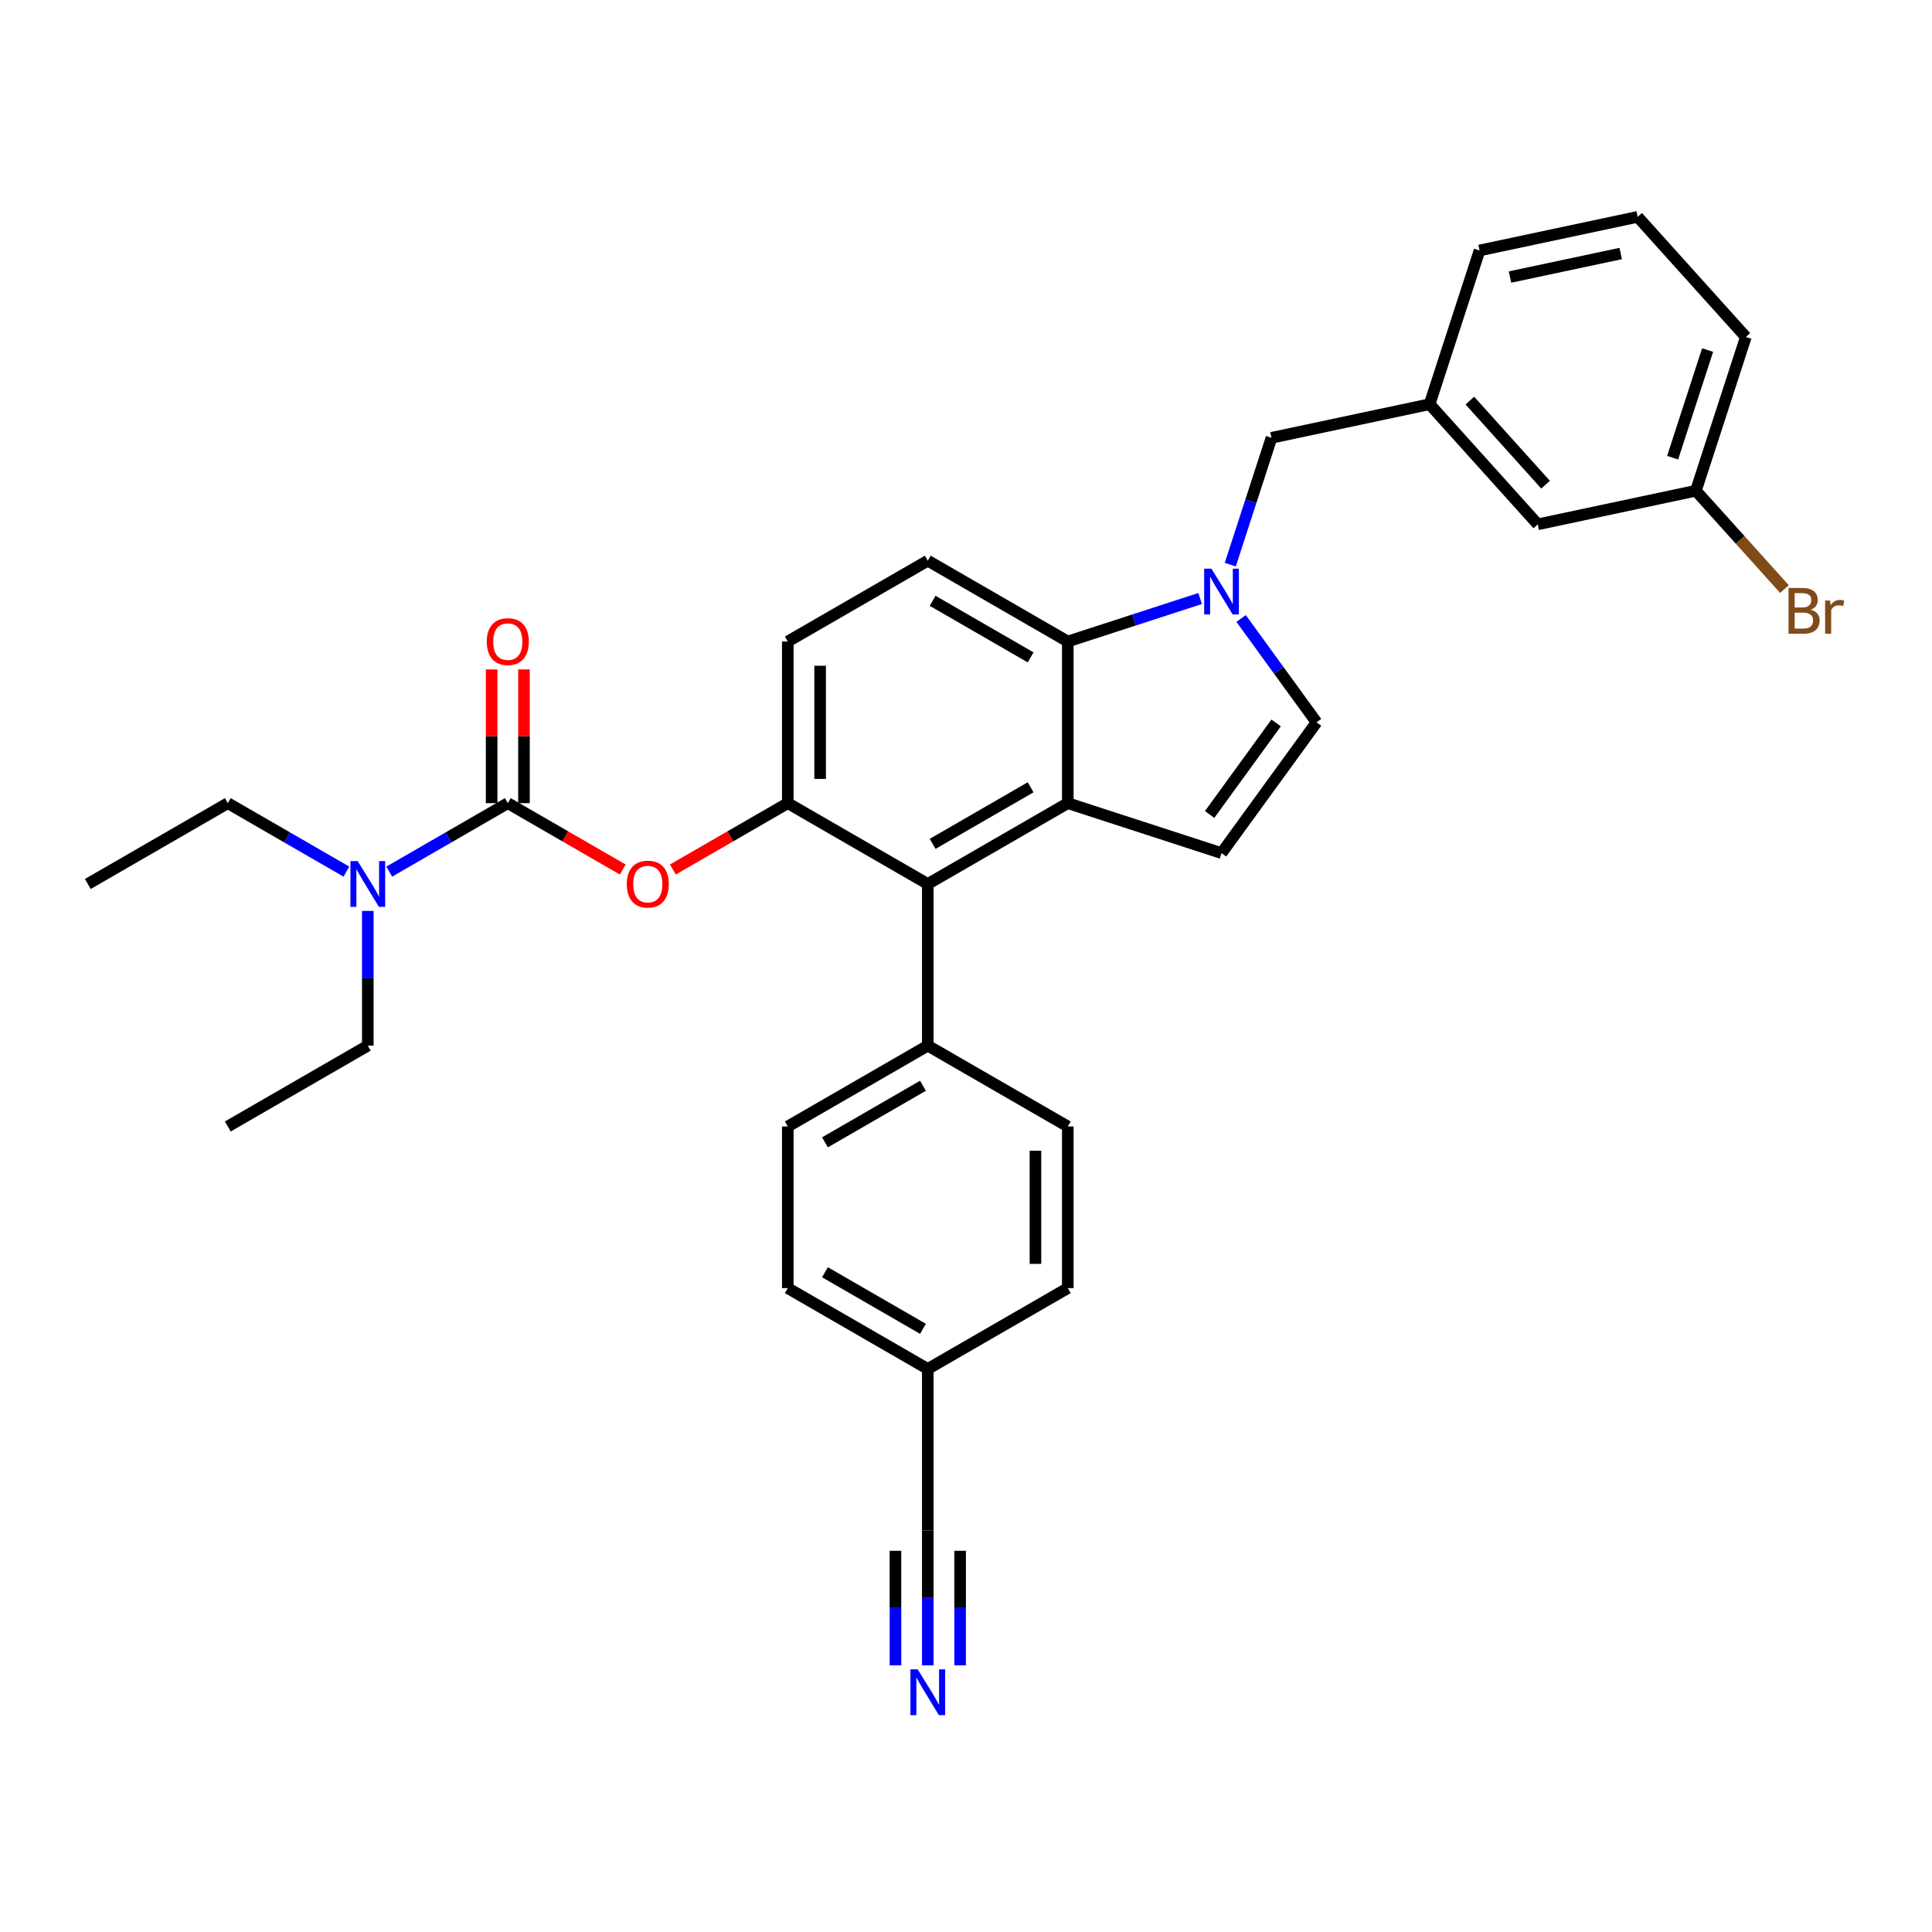 <?xml version='1.0' encoding='iso-8859-1'?>
<svg version='1.1' baseProfile='full'
              xmlns='http://www.w3.org/2000/svg'
                      xmlns:rdkit='http://www.rdkit.org/xml'
                      xmlns:xlink='http://www.w3.org/1999/xlink'
                  xml:space='preserve'
width='1000px' height='1000px' viewBox='0 0 1000 1000'>
<!-- END OF HEADER -->
<rect style='opacity:1.0;fill:#FFFFFF;stroke:none' width='1000' height='1000' x='0' y='0'> </rect>
<path class='bond-0' d='M 642.39,320.128 L 661.916,347.004' style='fill:none;fill-rule:evenodd;stroke:#0000FF;stroke-width:6px;stroke-linecap:butt;stroke-linejoin:miter;stroke-opacity:1' />
<path class='bond-0' d='M 661.916,347.004 L 681.443,373.88' style='fill:none;fill-rule:evenodd;stroke:#000000;stroke-width:6px;stroke-linecap:butt;stroke-linejoin:miter;stroke-opacity:1' />
<path class='bond-1' d='M 621.184,309.788 L 586.935,320.916' style='fill:none;fill-rule:evenodd;stroke:#0000FF;stroke-width:6px;stroke-linecap:butt;stroke-linejoin:miter;stroke-opacity:1' />
<path class='bond-1' d='M 586.935,320.916 L 552.686,332.044' style='fill:none;fill-rule:evenodd;stroke:#000000;stroke-width:6px;stroke-linecap:butt;stroke-linejoin:miter;stroke-opacity:1' />
<path class='bond-2' d='M 636.791,292.249 L 647.455,259.43' style='fill:none;fill-rule:evenodd;stroke:#0000FF;stroke-width:6px;stroke-linecap:butt;stroke-linejoin:miter;stroke-opacity:1' />
<path class='bond-2' d='M 647.455,259.43 L 658.118,226.612' style='fill:none;fill-rule:evenodd;stroke:#000000;stroke-width:6px;stroke-linecap:butt;stroke-linejoin:miter;stroke-opacity:1' />
<path class='bond-3' d='M 407.763,415.716 L 407.763,332.044' style='fill:none;fill-rule:evenodd;stroke:#000000;stroke-width:6px;stroke-linecap:butt;stroke-linejoin:miter;stroke-opacity:1' />
<path class='bond-3' d='M 424.497,403.165 L 424.497,344.595' style='fill:none;fill-rule:evenodd;stroke:#000000;stroke-width:6px;stroke-linecap:butt;stroke-linejoin:miter;stroke-opacity:1' />
<path class='bond-4' d='M 407.763,415.716 L 480.224,457.552' style='fill:none;fill-rule:evenodd;stroke:#000000;stroke-width:6px;stroke-linecap:butt;stroke-linejoin:miter;stroke-opacity:1' />
<path class='bond-5' d='M 407.763,415.716 L 378.016,432.89' style='fill:none;fill-rule:evenodd;stroke:#000000;stroke-width:6px;stroke-linecap:butt;stroke-linejoin:miter;stroke-opacity:1' />
<path class='bond-5' d='M 378.016,432.89 L 348.27,450.064' style='fill:none;fill-rule:evenodd;stroke:#FF0000;stroke-width:6px;stroke-linecap:butt;stroke-linejoin:miter;stroke-opacity:1' />
<path class='bond-6' d='M 407.763,332.044 L 480.224,290.209' style='fill:none;fill-rule:evenodd;stroke:#000000;stroke-width:6px;stroke-linecap:butt;stroke-linejoin:miter;stroke-opacity:1' />
<path class='bond-7' d='M 480.224,290.209 L 552.686,332.044' style='fill:none;fill-rule:evenodd;stroke:#000000;stroke-width:6px;stroke-linecap:butt;stroke-linejoin:miter;stroke-opacity:1' />
<path class='bond-7' d='M 482.726,310.976 L 533.449,340.261' style='fill:none;fill-rule:evenodd;stroke:#000000;stroke-width:6px;stroke-linecap:butt;stroke-linejoin:miter;stroke-opacity:1' />
<path class='bond-8' d='M 552.686,332.044 L 552.686,415.716' style='fill:none;fill-rule:evenodd;stroke:#000000;stroke-width:6px;stroke-linecap:butt;stroke-linejoin:miter;stroke-opacity:1' />
<path class='bond-9' d='M 552.686,415.716 L 480.224,457.552' style='fill:none;fill-rule:evenodd;stroke:#000000;stroke-width:6px;stroke-linecap:butt;stroke-linejoin:miter;stroke-opacity:1' />
<path class='bond-9' d='M 533.449,407.499 L 482.726,436.784' style='fill:none;fill-rule:evenodd;stroke:#000000;stroke-width:6px;stroke-linecap:butt;stroke-linejoin:miter;stroke-opacity:1' />
<path class='bond-10' d='M 552.686,415.716 L 632.262,441.572' style='fill:none;fill-rule:evenodd;stroke:#000000;stroke-width:6px;stroke-linecap:butt;stroke-linejoin:miter;stroke-opacity:1' />
<path class='bond-11' d='M 480.224,457.552 L 480.224,541.223' style='fill:none;fill-rule:evenodd;stroke:#000000;stroke-width:6px;stroke-linecap:butt;stroke-linejoin:miter;stroke-opacity:1' />
<path class='bond-12' d='M 480.224,541.223 L 407.763,583.059' style='fill:none;fill-rule:evenodd;stroke:#000000;stroke-width:6px;stroke-linecap:butt;stroke-linejoin:miter;stroke-opacity:1' />
<path class='bond-12' d='M 477.722,561.991 L 426.999,591.276' style='fill:none;fill-rule:evenodd;stroke:#000000;stroke-width:6px;stroke-linecap:butt;stroke-linejoin:miter;stroke-opacity:1' />
<path class='bond-13' d='M 480.224,541.223 L 552.686,583.059' style='fill:none;fill-rule:evenodd;stroke:#000000;stroke-width:6px;stroke-linecap:butt;stroke-linejoin:miter;stroke-opacity:1' />
<path class='bond-14' d='M 407.763,583.059 L 407.763,666.73' style='fill:none;fill-rule:evenodd;stroke:#000000;stroke-width:6px;stroke-linecap:butt;stroke-linejoin:miter;stroke-opacity:1' />
<path class='bond-15' d='M 407.763,666.73 L 480.224,708.566' style='fill:none;fill-rule:evenodd;stroke:#000000;stroke-width:6px;stroke-linecap:butt;stroke-linejoin:miter;stroke-opacity:1' />
<path class='bond-15' d='M 426.999,658.513 L 477.722,687.798' style='fill:none;fill-rule:evenodd;stroke:#000000;stroke-width:6px;stroke-linecap:butt;stroke-linejoin:miter;stroke-opacity:1' />
<path class='bond-16' d='M 480.224,708.566 L 552.686,666.73' style='fill:none;fill-rule:evenodd;stroke:#000000;stroke-width:6px;stroke-linecap:butt;stroke-linejoin:miter;stroke-opacity:1' />
<path class='bond-17' d='M 480.224,708.566 L 480.224,792.237' style='fill:none;fill-rule:evenodd;stroke:#000000;stroke-width:6px;stroke-linecap:butt;stroke-linejoin:miter;stroke-opacity:1' />
<path class='bond-18' d='M 552.686,666.73 L 552.686,583.059' style='fill:none;fill-rule:evenodd;stroke:#000000;stroke-width:6px;stroke-linecap:butt;stroke-linejoin:miter;stroke-opacity:1' />
<path class='bond-18' d='M 535.951,654.179 L 535.951,595.609' style='fill:none;fill-rule:evenodd;stroke:#000000;stroke-width:6px;stroke-linecap:butt;stroke-linejoin:miter;stroke-opacity:1' />
<path class='bond-19' d='M 681.443,373.88 L 632.262,441.572' style='fill:none;fill-rule:evenodd;stroke:#000000;stroke-width:6px;stroke-linecap:butt;stroke-linejoin:miter;stroke-opacity:1' />
<path class='bond-19' d='M 660.527,374.198 L 626.101,421.582' style='fill:none;fill-rule:evenodd;stroke:#000000;stroke-width:6px;stroke-linecap:butt;stroke-linejoin:miter;stroke-opacity:1' />
<path class='bond-20' d='M 322.332,450.064 L 292.586,432.89' style='fill:none;fill-rule:evenodd;stroke:#FF0000;stroke-width:6px;stroke-linecap:butt;stroke-linejoin:miter;stroke-opacity:1' />
<path class='bond-20' d='M 292.586,432.89 L 262.839,415.716' style='fill:none;fill-rule:evenodd;stroke:#000000;stroke-width:6px;stroke-linecap:butt;stroke-linejoin:miter;stroke-opacity:1' />
<path class='bond-21' d='M 262.839,415.716 L 232.148,433.436' style='fill:none;fill-rule:evenodd;stroke:#000000;stroke-width:6px;stroke-linecap:butt;stroke-linejoin:miter;stroke-opacity:1' />
<path class='bond-21' d='M 232.148,433.436 L 201.456,451.156' style='fill:none;fill-rule:evenodd;stroke:#0000FF;stroke-width:6px;stroke-linecap:butt;stroke-linejoin:miter;stroke-opacity:1' />
<path class='bond-22' d='M 271.206,415.716 L 271.206,381.101' style='fill:none;fill-rule:evenodd;stroke:#000000;stroke-width:6px;stroke-linecap:butt;stroke-linejoin:miter;stroke-opacity:1' />
<path class='bond-22' d='M 271.206,381.101 L 271.206,346.486' style='fill:none;fill-rule:evenodd;stroke:#FF0000;stroke-width:6px;stroke-linecap:butt;stroke-linejoin:miter;stroke-opacity:1' />
<path class='bond-22' d='M 254.472,415.716 L 254.472,381.101' style='fill:none;fill-rule:evenodd;stroke:#000000;stroke-width:6px;stroke-linecap:butt;stroke-linejoin:miter;stroke-opacity:1' />
<path class='bond-22' d='M 254.472,381.101 L 254.472,346.486' style='fill:none;fill-rule:evenodd;stroke:#FF0000;stroke-width:6px;stroke-linecap:butt;stroke-linejoin:miter;stroke-opacity:1' />
<path class='bond-23' d='M 179.3,451.156 L 148.608,433.436' style='fill:none;fill-rule:evenodd;stroke:#0000FF;stroke-width:6px;stroke-linecap:butt;stroke-linejoin:miter;stroke-opacity:1' />
<path class='bond-23' d='M 148.608,433.436 L 117.916,415.716' style='fill:none;fill-rule:evenodd;stroke:#000000;stroke-width:6px;stroke-linecap:butt;stroke-linejoin:miter;stroke-opacity:1' />
<path class='bond-24' d='M 190.378,471.491 L 190.378,506.357' style='fill:none;fill-rule:evenodd;stroke:#0000FF;stroke-width:6px;stroke-linecap:butt;stroke-linejoin:miter;stroke-opacity:1' />
<path class='bond-24' d='M 190.378,506.357 L 190.378,541.223' style='fill:none;fill-rule:evenodd;stroke:#000000;stroke-width:6px;stroke-linecap:butt;stroke-linejoin:miter;stroke-opacity:1' />
<path class='bond-25' d='M 117.916,415.716 L 45.455,457.552' style='fill:none;fill-rule:evenodd;stroke:#000000;stroke-width:6px;stroke-linecap:butt;stroke-linejoin:miter;stroke-opacity:1' />
<path class='bond-26' d='M 190.378,541.223 L 117.916,583.059' style='fill:none;fill-rule:evenodd;stroke:#000000;stroke-width:6px;stroke-linecap:butt;stroke-linejoin:miter;stroke-opacity:1' />
<path class='bond-27' d='M 739.961,209.216 L 795.948,271.396' style='fill:none;fill-rule:evenodd;stroke:#000000;stroke-width:6px;stroke-linecap:butt;stroke-linejoin:miter;stroke-opacity:1' />
<path class='bond-27' d='M 760.795,207.345 L 799.986,250.871' style='fill:none;fill-rule:evenodd;stroke:#000000;stroke-width:6px;stroke-linecap:butt;stroke-linejoin:miter;stroke-opacity:1' />
<path class='bond-28' d='M 739.961,209.216 L 765.817,129.64' style='fill:none;fill-rule:evenodd;stroke:#000000;stroke-width:6px;stroke-linecap:butt;stroke-linejoin:miter;stroke-opacity:1' />
<path class='bond-29' d='M 739.961,209.216 L 658.118,226.612' style='fill:none;fill-rule:evenodd;stroke:#000000;stroke-width:6px;stroke-linecap:butt;stroke-linejoin:miter;stroke-opacity:1' />
<path class='bond-30' d='M 795.948,271.396 L 877.791,254' style='fill:none;fill-rule:evenodd;stroke:#000000;stroke-width:6px;stroke-linecap:butt;stroke-linejoin:miter;stroke-opacity:1' />
<path class='bond-31' d='M 765.817,129.64 L 847.66,112.243' style='fill:none;fill-rule:evenodd;stroke:#000000;stroke-width:6px;stroke-linecap:butt;stroke-linejoin:miter;stroke-opacity:1' />
<path class='bond-31' d='M 781.573,143.399 L 838.863,131.221' style='fill:none;fill-rule:evenodd;stroke:#000000;stroke-width:6px;stroke-linecap:butt;stroke-linejoin:miter;stroke-opacity:1' />
<path class='bond-32' d='M 877.791,254 L 903.647,174.423' style='fill:none;fill-rule:evenodd;stroke:#000000;stroke-width:6px;stroke-linecap:butt;stroke-linejoin:miter;stroke-opacity:1' />
<path class='bond-32' d='M 865.754,236.892 L 883.853,181.189' style='fill:none;fill-rule:evenodd;stroke:#000000;stroke-width:6px;stroke-linecap:butt;stroke-linejoin:miter;stroke-opacity:1' />
<path class='bond-33' d='M 877.791,254 L 900.714,279.458' style='fill:none;fill-rule:evenodd;stroke:#000000;stroke-width:6px;stroke-linecap:butt;stroke-linejoin:miter;stroke-opacity:1' />
<path class='bond-33' d='M 900.714,279.458 L 923.637,304.917' style='fill:none;fill-rule:evenodd;stroke:#7F4C19;stroke-width:6px;stroke-linecap:butt;stroke-linejoin:miter;stroke-opacity:1' />
<path class='bond-34' d='M 847.66,112.243 L 903.647,174.423' style='fill:none;fill-rule:evenodd;stroke:#000000;stroke-width:6px;stroke-linecap:butt;stroke-linejoin:miter;stroke-opacity:1' />
<path class='bond-35' d='M 480.224,792.237 L 480.224,827.103' style='fill:none;fill-rule:evenodd;stroke:#000000;stroke-width:6px;stroke-linecap:butt;stroke-linejoin:miter;stroke-opacity:1' />
<path class='bond-35' d='M 480.224,827.103 L 480.224,861.969' style='fill:none;fill-rule:evenodd;stroke:#0000FF;stroke-width:6px;stroke-linecap:butt;stroke-linejoin:miter;stroke-opacity:1' />
<path class='bond-35' d='M 463.49,802.697 L 463.49,832.333' style='fill:none;fill-rule:evenodd;stroke:#000000;stroke-width:6px;stroke-linecap:butt;stroke-linejoin:miter;stroke-opacity:1' />
<path class='bond-35' d='M 463.49,832.333 L 463.49,861.969' style='fill:none;fill-rule:evenodd;stroke:#0000FF;stroke-width:6px;stroke-linecap:butt;stroke-linejoin:miter;stroke-opacity:1' />
<path class='bond-35' d='M 496.958,802.697 L 496.958,832.333' style='fill:none;fill-rule:evenodd;stroke:#000000;stroke-width:6px;stroke-linecap:butt;stroke-linejoin:miter;stroke-opacity:1' />
<path class='bond-35' d='M 496.958,832.333 L 496.958,861.969' style='fill:none;fill-rule:evenodd;stroke:#0000FF;stroke-width:6px;stroke-linecap:butt;stroke-linejoin:miter;stroke-opacity:1' />
<path  class='atom-0' d='M 627.024 294.341
L 634.789 306.891
Q 635.559 308.13, 636.797 310.372
Q 638.035 312.614, 638.102 312.748
L 638.102 294.341
L 641.248 294.341
L 641.248 318.036
L 638.002 318.036
L 629.668 304.314
Q 628.698 302.708, 627.66 300.867
Q 626.656 299.026, 626.355 298.457
L 626.355 318.036
L 623.276 318.036
L 623.276 294.341
L 627.024 294.341
' fill='#0000FF'/>
<path  class='atom-15' d='M 324.424 457.618
Q 324.424 451.929, 327.235 448.749
Q 330.046 445.57, 335.301 445.57
Q 340.556 445.57, 343.367 448.749
Q 346.178 451.929, 346.178 457.618
Q 346.178 463.375, 343.333 466.655
Q 340.489 469.901, 335.301 469.901
Q 330.08 469.901, 327.235 466.655
Q 324.424 463.409, 324.424 457.618
M 335.301 467.224
Q 338.916 467.224, 340.857 464.814
Q 342.831 462.371, 342.831 457.618
Q 342.831 452.966, 340.857 450.624
Q 338.916 448.247, 335.301 448.247
Q 331.686 448.247, 329.712 450.59
Q 327.771 452.933, 327.771 457.618
Q 327.771 462.404, 329.712 464.814
Q 331.686 467.224, 335.301 467.224
' fill='#FF0000'/>
<path  class='atom-17' d='M 185.14 445.704
L 192.905 458.254
Q 193.674 459.493, 194.913 461.735
Q 196.151 463.977, 196.218 464.111
L 196.218 445.704
L 199.364 445.704
L 199.364 469.399
L 196.118 469.399
L 187.784 455.677
Q 186.813 454.071, 185.776 452.23
Q 184.772 450.389, 184.471 449.82
L 184.471 469.399
L 181.391 469.399
L 181.391 445.704
L 185.14 445.704
' fill='#0000FF'/>
<path  class='atom-18' d='M 251.962 332.111
Q 251.962 326.422, 254.773 323.242
Q 257.585 320.063, 262.839 320.063
Q 268.094 320.063, 270.905 323.242
Q 273.717 326.422, 273.717 332.111
Q 273.717 337.868, 270.872 341.148
Q 268.027 344.394, 262.839 344.394
Q 257.618 344.394, 254.773 341.148
Q 251.962 337.901, 251.962 332.111
M 262.839 341.717
Q 266.454 341.717, 268.395 339.307
Q 270.37 336.864, 270.37 332.111
Q 270.37 327.459, 268.395 325.116
Q 266.454 322.74, 262.839 322.74
Q 259.225 322.74, 257.25 325.083
Q 255.309 327.426, 255.309 332.111
Q 255.309 336.897, 257.25 339.307
Q 259.225 341.717, 262.839 341.717
' fill='#FF0000'/>
<path  class='atom-30' d='M 937.242 315.577
Q 939.518 316.213, 940.656 317.619
Q 941.827 318.991, 941.827 321.033
Q 941.827 324.313, 939.719 326.187
Q 937.644 328.028, 933.695 328.028
L 925.729 328.028
L 925.729 304.332
L 932.724 304.332
Q 936.774 304.332, 938.815 305.972
Q 940.857 307.612, 940.857 310.624
Q 940.857 314.205, 937.242 315.577
M 928.909 307.009
L 928.909 314.439
L 932.724 314.439
Q 935.067 314.439, 936.272 313.502
Q 937.51 312.532, 937.51 310.624
Q 937.51 307.009, 932.724 307.009
L 928.909 307.009
M 933.695 325.35
Q 936.004 325.35, 937.242 324.246
Q 938.481 323.141, 938.481 321.033
Q 938.481 319.091, 937.108 318.121
Q 935.77 317.117, 933.193 317.117
L 928.909 317.117
L 928.909 325.35
L 933.695 325.35
' fill='#7F4C19'/>
<path  class='atom-30' d='M 947.216 310.825
L 947.584 313.201
Q 949.391 310.523, 952.337 310.523
Q 953.274 310.523, 954.545 310.858
L 954.043 313.67
Q 952.604 313.335, 951.801 313.335
Q 950.395 313.335, 949.458 313.904
Q 948.555 314.439, 947.818 315.745
L 947.818 328.028
L 944.672 328.028
L 944.672 310.825
L 947.216 310.825
' fill='#7F4C19'/>
<path  class='atom-32' d='M 474.986 864.061
L 482.751 876.612
Q 483.521 877.85, 484.759 880.092
Q 485.997 882.335, 486.064 882.469
L 486.064 864.061
L 489.21 864.061
L 489.21 887.757
L 485.964 887.757
L 477.63 874.035
Q 476.66 872.428, 475.622 870.587
Q 474.618 868.746, 474.317 868.178
L 474.317 887.757
L 471.238 887.757
L 471.238 864.061
L 474.986 864.061
' fill='#0000FF'/>
</svg>

